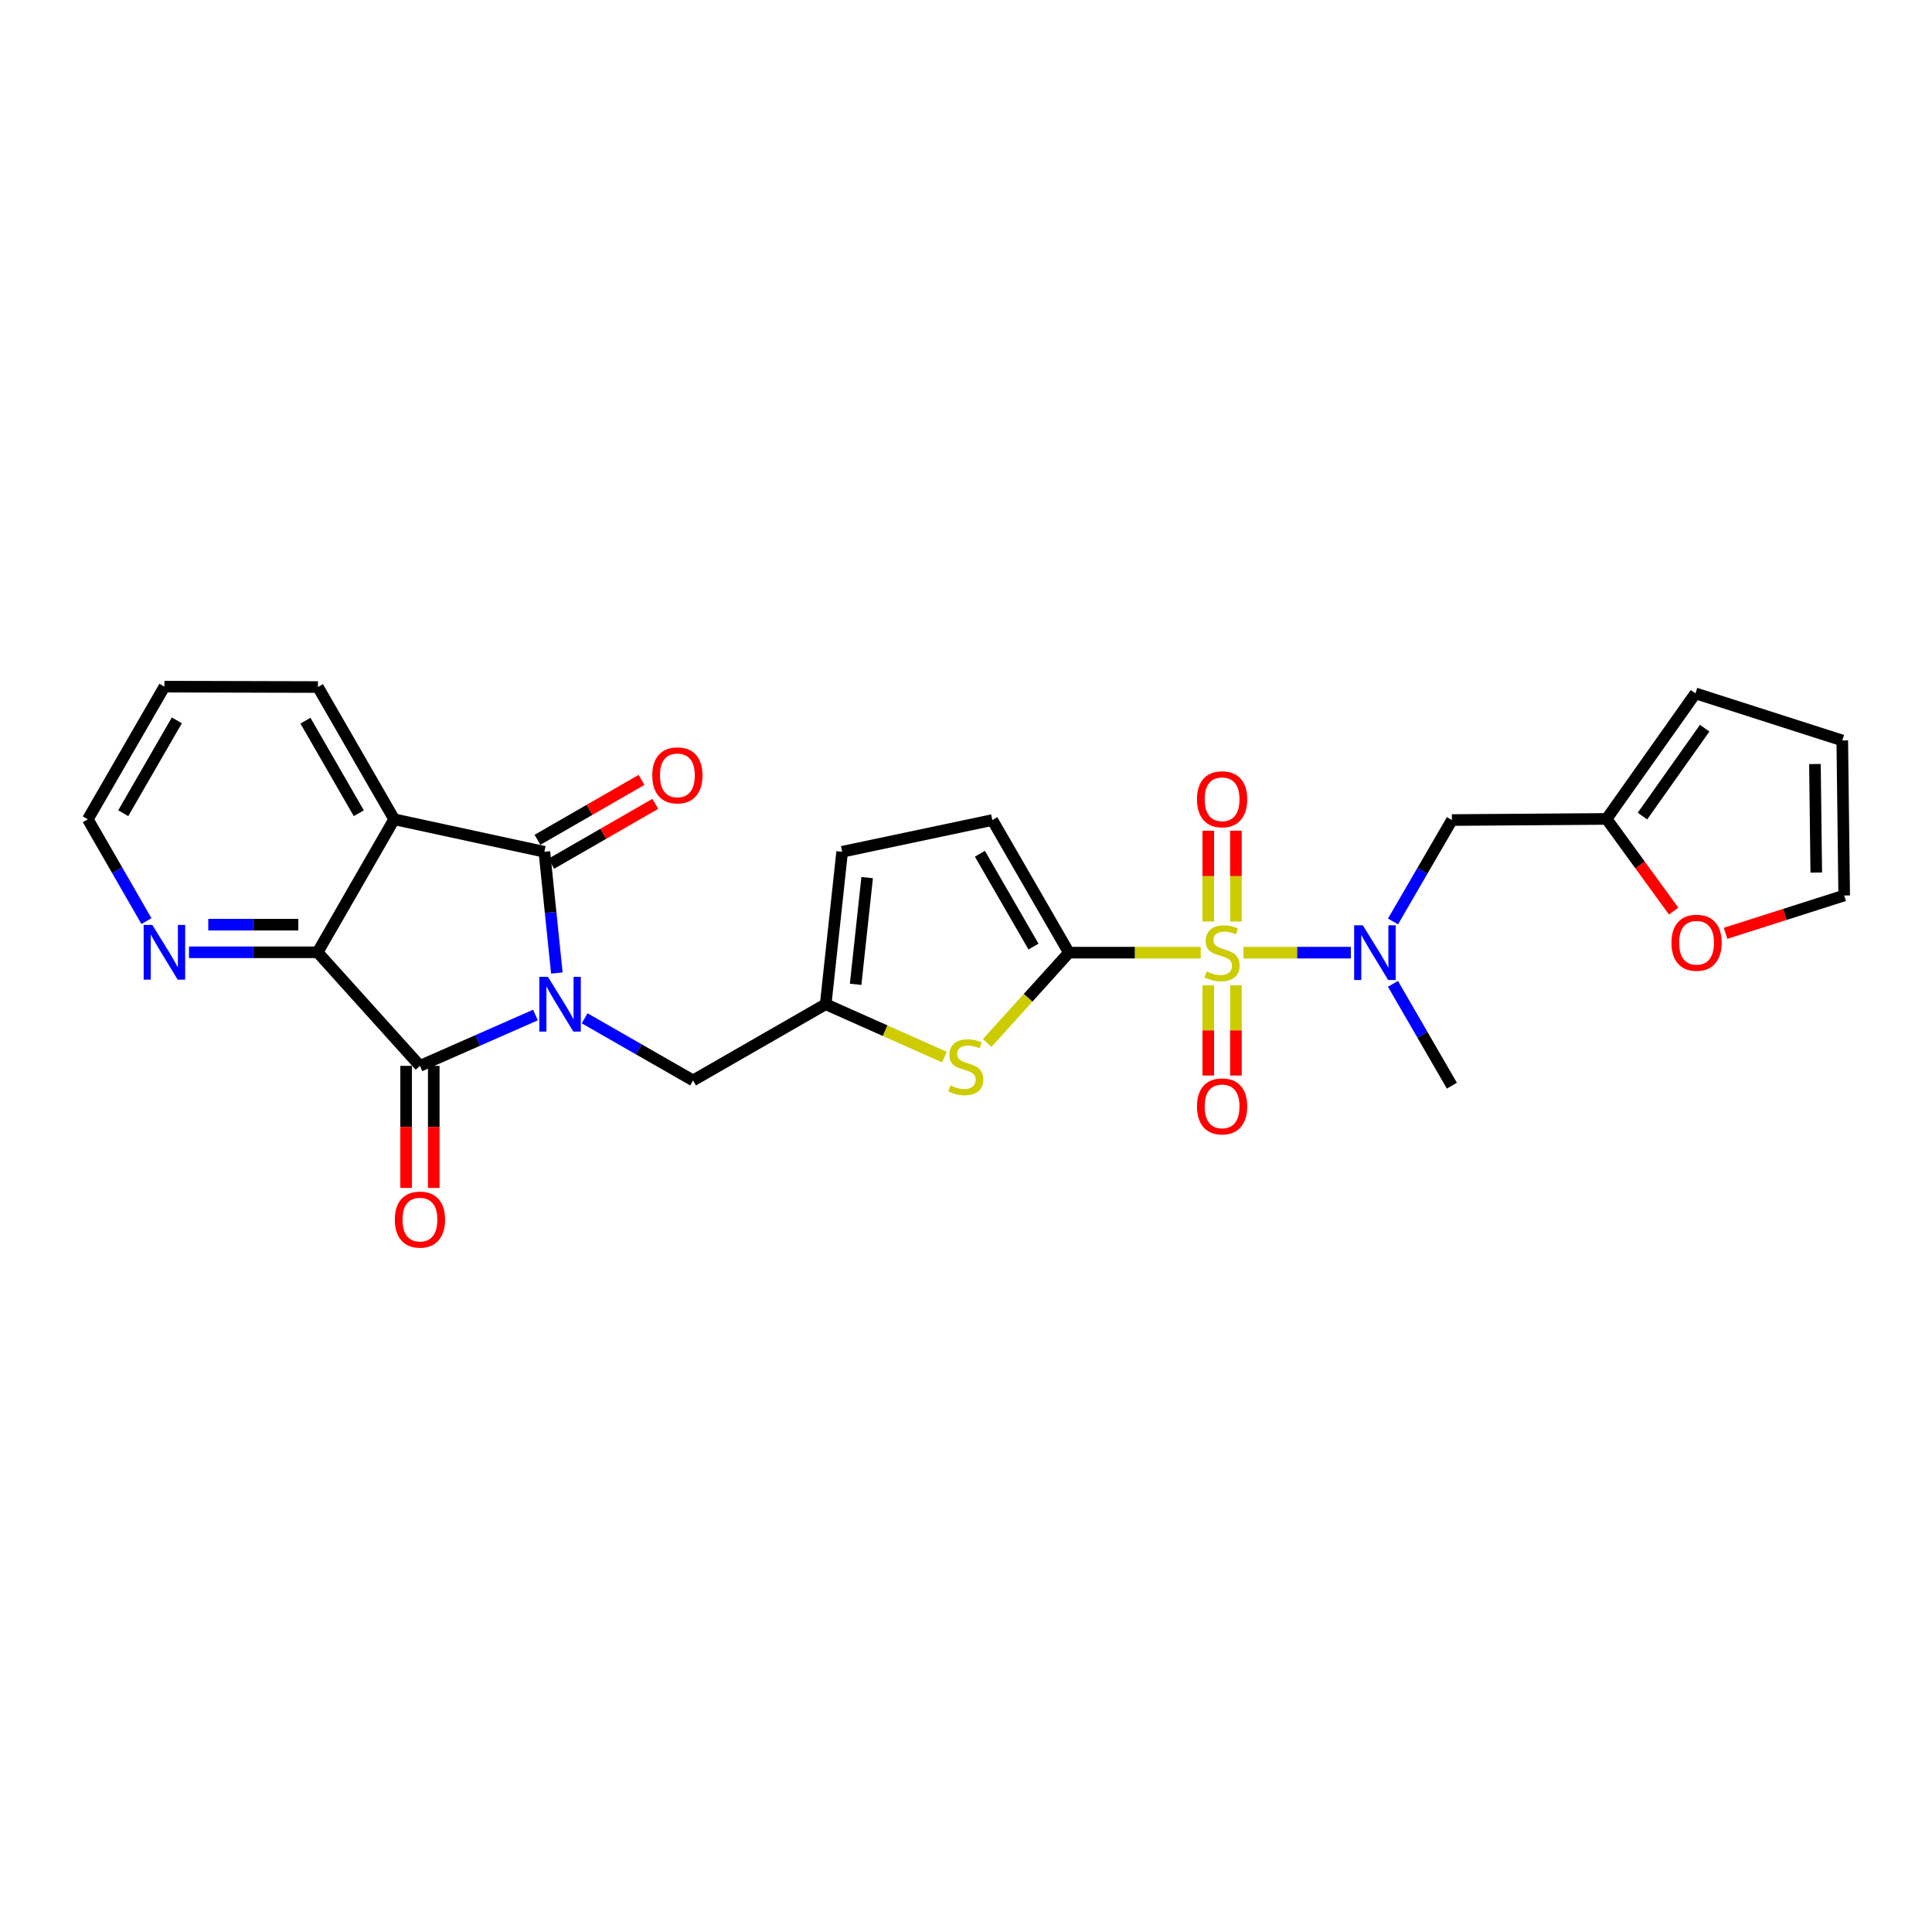 <?xml version='1.0' encoding='iso-8859-1'?>
<svg version='1.1' baseProfile='full'
              xmlns='http://www.w3.org/2000/svg'
                      xmlns:rdkit='http://www.rdkit.org/xml'
                      xmlns:xlink='http://www.w3.org/1999/xlink'
                  xml:space='preserve'
width='1000px' height='1000px' viewBox='0 0 1000 1000'>
<!-- END OF HEADER -->
<rect style='opacity:1.0;fill:#FFFFFF;stroke:none' width='1000' height='1000' x='0' y='0'> </rect>
<path class='bond-1' d='M 288.223,503.637 L 284.994,472.257' style='fill:none;fill-rule:evenodd;stroke:#0000FF;stroke-width:6px;stroke-linecap:butt;stroke-linejoin:miter;stroke-opacity:1' />
<path class='bond-1' d='M 284.994,472.257 L 281.765,440.877' style='fill:none;fill-rule:evenodd;stroke:#000000;stroke-width:6px;stroke-linecap:butt;stroke-linejoin:miter;stroke-opacity:1' />
<path class='bond-2' d='M 277.164,525.376 L 247.263,538.532' style='fill:none;fill-rule:evenodd;stroke:#0000FF;stroke-width:6px;stroke-linecap:butt;stroke-linejoin:miter;stroke-opacity:1' />
<path class='bond-2' d='M 247.263,538.532 L 217.362,551.687' style='fill:none;fill-rule:evenodd;stroke:#000000;stroke-width:6px;stroke-linecap:butt;stroke-linejoin:miter;stroke-opacity:1' />
<path class='bond-10' d='M 302.608,527.07 L 330.673,543.148' style='fill:none;fill-rule:evenodd;stroke:#0000FF;stroke-width:6px;stroke-linecap:butt;stroke-linejoin:miter;stroke-opacity:1' />
<path class='bond-10' d='M 330.673,543.148 L 358.737,559.227' style='fill:none;fill-rule:evenodd;stroke:#000000;stroke-width:6px;stroke-linecap:butt;stroke-linejoin:miter;stroke-opacity:1' />
<path class='bond-0' d='M 621.493,493.092 L 587.379,493.092' style='fill:none;fill-rule:evenodd;stroke:#CCCC00;stroke-width:6px;stroke-linecap:butt;stroke-linejoin:miter;stroke-opacity:1' />
<path class='bond-0' d='M 587.379,493.092 L 553.264,493.092' style='fill:none;fill-rule:evenodd;stroke:#000000;stroke-width:6px;stroke-linecap:butt;stroke-linejoin:miter;stroke-opacity:1' />
<path class='bond-7' d='M 643.613,493.092 L 671.41,493.092' style='fill:none;fill-rule:evenodd;stroke:#CCCC00;stroke-width:6px;stroke-linecap:butt;stroke-linejoin:miter;stroke-opacity:1' />
<path class='bond-7' d='M 671.41,493.092 L 699.208,493.092' style='fill:none;fill-rule:evenodd;stroke:#0000FF;stroke-width:6px;stroke-linecap:butt;stroke-linejoin:miter;stroke-opacity:1' />
<path class='bond-12' d='M 639.706,476.985 L 639.706,453.474' style='fill:none;fill-rule:evenodd;stroke:#CCCC00;stroke-width:6px;stroke-linecap:butt;stroke-linejoin:miter;stroke-opacity:1' />
<path class='bond-12' d='M 639.706,453.474 L 639.706,429.962' style='fill:none;fill-rule:evenodd;stroke:#FF0000;stroke-width:6px;stroke-linecap:butt;stroke-linejoin:miter;stroke-opacity:1' />
<path class='bond-12' d='M 625.405,476.985 L 625.405,453.474' style='fill:none;fill-rule:evenodd;stroke:#CCCC00;stroke-width:6px;stroke-linecap:butt;stroke-linejoin:miter;stroke-opacity:1' />
<path class='bond-12' d='M 625.405,453.474 L 625.405,429.962' style='fill:none;fill-rule:evenodd;stroke:#FF0000;stroke-width:6px;stroke-linecap:butt;stroke-linejoin:miter;stroke-opacity:1' />
<path class='bond-13' d='M 625.405,509.96 L 625.405,533.328' style='fill:none;fill-rule:evenodd;stroke:#CCCC00;stroke-width:6px;stroke-linecap:butt;stroke-linejoin:miter;stroke-opacity:1' />
<path class='bond-13' d='M 625.405,533.328 L 625.405,556.697' style='fill:none;fill-rule:evenodd;stroke:#FF0000;stroke-width:6px;stroke-linecap:butt;stroke-linejoin:miter;stroke-opacity:1' />
<path class='bond-13' d='M 639.706,509.96 L 639.706,533.328' style='fill:none;fill-rule:evenodd;stroke:#CCCC00;stroke-width:6px;stroke-linecap:butt;stroke-linejoin:miter;stroke-opacity:1' />
<path class='bond-13' d='M 639.706,533.328 L 639.706,556.697' style='fill:none;fill-rule:evenodd;stroke:#FF0000;stroke-width:6px;stroke-linecap:butt;stroke-linejoin:miter;stroke-opacity:1' />
<path class='bond-4' d='M 281.765,440.877 L 204.022,424.058' style='fill:none;fill-rule:evenodd;stroke:#000000;stroke-width:6px;stroke-linecap:butt;stroke-linejoin:miter;stroke-opacity:1' />
<path class='bond-17' d='M 285.332,447.074 L 312.261,431.573' style='fill:none;fill-rule:evenodd;stroke:#000000;stroke-width:6px;stroke-linecap:butt;stroke-linejoin:miter;stroke-opacity:1' />
<path class='bond-17' d='M 312.261,431.573 L 339.19,416.071' style='fill:none;fill-rule:evenodd;stroke:#FF0000;stroke-width:6px;stroke-linecap:butt;stroke-linejoin:miter;stroke-opacity:1' />
<path class='bond-17' d='M 278.197,434.68 L 305.126,419.178' style='fill:none;fill-rule:evenodd;stroke:#000000;stroke-width:6px;stroke-linecap:butt;stroke-linejoin:miter;stroke-opacity:1' />
<path class='bond-17' d='M 305.126,419.178 L 332.056,403.677' style='fill:none;fill-rule:evenodd;stroke:#FF0000;stroke-width:6px;stroke-linecap:butt;stroke-linejoin:miter;stroke-opacity:1' />
<path class='bond-5' d='M 217.362,551.687 L 164.392,492.91' style='fill:none;fill-rule:evenodd;stroke:#000000;stroke-width:6px;stroke-linecap:butt;stroke-linejoin:miter;stroke-opacity:1' />
<path class='bond-18' d='M 210.211,551.687 L 210.211,583.279' style='fill:none;fill-rule:evenodd;stroke:#000000;stroke-width:6px;stroke-linecap:butt;stroke-linejoin:miter;stroke-opacity:1' />
<path class='bond-18' d='M 210.211,583.279 L 210.211,614.87' style='fill:none;fill-rule:evenodd;stroke:#FF0000;stroke-width:6px;stroke-linecap:butt;stroke-linejoin:miter;stroke-opacity:1' />
<path class='bond-18' d='M 224.513,551.687 L 224.513,583.279' style='fill:none;fill-rule:evenodd;stroke:#000000;stroke-width:6px;stroke-linecap:butt;stroke-linejoin:miter;stroke-opacity:1' />
<path class='bond-18' d='M 224.513,583.279 L 224.513,614.87' style='fill:none;fill-rule:evenodd;stroke:#FF0000;stroke-width:6px;stroke-linecap:butt;stroke-linejoin:miter;stroke-opacity:1' />
<path class='bond-3' d='M 553.264,493.092 L 532.115,516.471' style='fill:none;fill-rule:evenodd;stroke:#000000;stroke-width:6px;stroke-linecap:butt;stroke-linejoin:miter;stroke-opacity:1' />
<path class='bond-3' d='M 532.115,516.471 L 510.965,539.849' style='fill:none;fill-rule:evenodd;stroke:#CCCC00;stroke-width:6px;stroke-linecap:butt;stroke-linejoin:miter;stroke-opacity:1' />
<path class='bond-28' d='M 553.264,493.092 L 513.634,424.455' style='fill:none;fill-rule:evenodd;stroke:#000000;stroke-width:6px;stroke-linecap:butt;stroke-linejoin:miter;stroke-opacity:1' />
<path class='bond-28' d='M 534.934,489.948 L 507.193,441.901' style='fill:none;fill-rule:evenodd;stroke:#000000;stroke-width:6px;stroke-linecap:butt;stroke-linejoin:miter;stroke-opacity:1' />
<path class='bond-23' d='M 204.022,424.058 L 164.575,355.611' style='fill:none;fill-rule:evenodd;stroke:#000000;stroke-width:6px;stroke-linecap:butt;stroke-linejoin:miter;stroke-opacity:1' />
<path class='bond-23' d='M 185.715,420.932 L 158.101,373.019' style='fill:none;fill-rule:evenodd;stroke:#000000;stroke-width:6px;stroke-linecap:butt;stroke-linejoin:miter;stroke-opacity:1' />
<path class='bond-27' d='M 204.022,424.058 L 164.392,492.91' style='fill:none;fill-rule:evenodd;stroke:#000000;stroke-width:6px;stroke-linecap:butt;stroke-linejoin:miter;stroke-opacity:1' />
<path class='bond-16' d='M 164.392,492.91 L 131.108,492.91' style='fill:none;fill-rule:evenodd;stroke:#000000;stroke-width:6px;stroke-linecap:butt;stroke-linejoin:miter;stroke-opacity:1' />
<path class='bond-16' d='M 131.108,492.91 L 97.823,492.91' style='fill:none;fill-rule:evenodd;stroke:#0000FF;stroke-width:6px;stroke-linecap:butt;stroke-linejoin:miter;stroke-opacity:1' />
<path class='bond-16' d='M 154.407,478.608 L 131.108,478.608' style='fill:none;fill-rule:evenodd;stroke:#000000;stroke-width:6px;stroke-linecap:butt;stroke-linejoin:miter;stroke-opacity:1' />
<path class='bond-16' d='M 131.108,478.608 L 107.808,478.608' style='fill:none;fill-rule:evenodd;stroke:#0000FF;stroke-width:6px;stroke-linecap:butt;stroke-linejoin:miter;stroke-opacity:1' />
<path class='bond-6' d='M 488.832,547.156 L 458.103,533.468' style='fill:none;fill-rule:evenodd;stroke:#CCCC00;stroke-width:6px;stroke-linecap:butt;stroke-linejoin:miter;stroke-opacity:1' />
<path class='bond-6' d='M 458.103,533.468 L 427.374,519.78' style='fill:none;fill-rule:evenodd;stroke:#000000;stroke-width:6px;stroke-linecap:butt;stroke-linejoin:miter;stroke-opacity:1' />
<path class='bond-11' d='M 721.021,476.948 L 736.257,450.701' style='fill:none;fill-rule:evenodd;stroke:#0000FF;stroke-width:6px;stroke-linecap:butt;stroke-linejoin:miter;stroke-opacity:1' />
<path class='bond-11' d='M 736.257,450.701 L 751.493,424.455' style='fill:none;fill-rule:evenodd;stroke:#000000;stroke-width:6px;stroke-linecap:butt;stroke-linejoin:miter;stroke-opacity:1' />
<path class='bond-24' d='M 720.994,509.241 L 736.244,535.593' style='fill:none;fill-rule:evenodd;stroke:#0000FF;stroke-width:6px;stroke-linecap:butt;stroke-linejoin:miter;stroke-opacity:1' />
<path class='bond-24' d='M 736.244,535.593 L 751.493,561.944' style='fill:none;fill-rule:evenodd;stroke:#000000;stroke-width:6px;stroke-linecap:butt;stroke-linejoin:miter;stroke-opacity:1' />
<path class='bond-8' d='M 427.374,519.78 L 358.737,559.227' style='fill:none;fill-rule:evenodd;stroke:#000000;stroke-width:6px;stroke-linecap:butt;stroke-linejoin:miter;stroke-opacity:1' />
<path class='bond-14' d='M 427.374,519.78 L 435.899,440.877' style='fill:none;fill-rule:evenodd;stroke:#000000;stroke-width:6px;stroke-linecap:butt;stroke-linejoin:miter;stroke-opacity:1' />
<path class='bond-14' d='M 442.871,509.481 L 448.839,454.249' style='fill:none;fill-rule:evenodd;stroke:#000000;stroke-width:6px;stroke-linecap:butt;stroke-linejoin:miter;stroke-opacity:1' />
<path class='bond-9' d='M 513.634,424.455 L 435.899,440.877' style='fill:none;fill-rule:evenodd;stroke:#000000;stroke-width:6px;stroke-linecap:butt;stroke-linejoin:miter;stroke-opacity:1' />
<path class='bond-15' d='M 751.493,424.455 L 831.564,423.875' style='fill:none;fill-rule:evenodd;stroke:#000000;stroke-width:6px;stroke-linecap:butt;stroke-linejoin:miter;stroke-opacity:1' />
<path class='bond-19' d='M 831.564,423.875 L 848.921,447.728' style='fill:none;fill-rule:evenodd;stroke:#000000;stroke-width:6px;stroke-linecap:butt;stroke-linejoin:miter;stroke-opacity:1' />
<path class='bond-19' d='M 848.921,447.728 L 866.278,471.581' style='fill:none;fill-rule:evenodd;stroke:#FF0000;stroke-width:6px;stroke-linecap:butt;stroke-linejoin:miter;stroke-opacity:1' />
<path class='bond-20' d='M 831.564,423.875 L 877.566,358.892' style='fill:none;fill-rule:evenodd;stroke:#000000;stroke-width:6px;stroke-linecap:butt;stroke-linejoin:miter;stroke-opacity:1' />
<path class='bond-20' d='M 850.136,422.39 L 882.338,376.903' style='fill:none;fill-rule:evenodd;stroke:#000000;stroke-width:6px;stroke-linecap:butt;stroke-linejoin:miter;stroke-opacity:1' />
<path class='bond-25' d='M 75.803,476.763 L 60.629,450.41' style='fill:none;fill-rule:evenodd;stroke:#0000FF;stroke-width:6px;stroke-linecap:butt;stroke-linejoin:miter;stroke-opacity:1' />
<path class='bond-25' d='M 60.629,450.41 L 45.455,424.058' style='fill:none;fill-rule:evenodd;stroke:#000000;stroke-width:6px;stroke-linecap:butt;stroke-linejoin:miter;stroke-opacity:1' />
<path class='bond-21' d='M 893.143,483.093 L 923.844,473.299' style='fill:none;fill-rule:evenodd;stroke:#FF0000;stroke-width:6px;stroke-linecap:butt;stroke-linejoin:miter;stroke-opacity:1' />
<path class='bond-21' d='M 923.844,473.299 L 954.545,463.505' style='fill:none;fill-rule:evenodd;stroke:#000000;stroke-width:6px;stroke-linecap:butt;stroke-linejoin:miter;stroke-opacity:1' />
<path class='bond-22' d='M 877.566,358.892 L 953.56,383.26' style='fill:none;fill-rule:evenodd;stroke:#000000;stroke-width:6px;stroke-linecap:butt;stroke-linejoin:miter;stroke-opacity:1' />
<path class='bond-30' d='M 954.545,463.505 L 953.56,383.26' style='fill:none;fill-rule:evenodd;stroke:#000000;stroke-width:6px;stroke-linecap:butt;stroke-linejoin:miter;stroke-opacity:1' />
<path class='bond-30' d='M 940.098,451.644 L 939.408,395.472' style='fill:none;fill-rule:evenodd;stroke:#000000;stroke-width:6px;stroke-linecap:butt;stroke-linejoin:miter;stroke-opacity:1' />
<path class='bond-26' d='M 164.575,355.611 L 85.1,355.404' style='fill:none;fill-rule:evenodd;stroke:#000000;stroke-width:6px;stroke-linecap:butt;stroke-linejoin:miter;stroke-opacity:1' />
<path class='bond-29' d='M 45.455,424.058 L 85.1,355.404' style='fill:none;fill-rule:evenodd;stroke:#000000;stroke-width:6px;stroke-linecap:butt;stroke-linejoin:miter;stroke-opacity:1' />
<path class='bond-29' d='M 63.786,420.911 L 91.538,372.854' style='fill:none;fill-rule:evenodd;stroke:#000000;stroke-width:6px;stroke-linecap:butt;stroke-linejoin:miter;stroke-opacity:1' />
<path  class='atom-0' d='M 283.625 505.62
L 292.905 520.62
Q 293.825 522.1, 295.305 524.78
Q 296.785 527.46, 296.865 527.62
L 296.865 505.62
L 300.625 505.62
L 300.625 533.94
L 296.745 533.94
L 286.785 517.54
Q 285.625 515.62, 284.385 513.42
Q 283.185 511.22, 282.825 510.54
L 282.825 533.94
L 279.145 533.94
L 279.145 505.62
L 283.625 505.62
' fill='#0000FF'/>
<path  class='atom-1' d='M 624.556 502.812
Q 624.876 502.932, 626.196 503.492
Q 627.516 504.052, 628.956 504.412
Q 630.436 504.732, 631.876 504.732
Q 634.556 504.732, 636.116 503.452
Q 637.676 502.132, 637.676 499.852
Q 637.676 498.292, 636.876 497.332
Q 636.116 496.372, 634.916 495.852
Q 633.716 495.332, 631.716 494.732
Q 629.196 493.972, 627.676 493.252
Q 626.196 492.532, 625.116 491.012
Q 624.076 489.492, 624.076 486.932
Q 624.076 483.372, 626.476 481.172
Q 628.916 478.972, 633.716 478.972
Q 636.996 478.972, 640.716 480.532
L 639.796 483.612
Q 636.396 482.212, 633.836 482.212
Q 631.076 482.212, 629.556 483.372
Q 628.036 484.492, 628.076 486.452
Q 628.076 487.972, 628.836 488.892
Q 629.636 489.812, 630.756 490.332
Q 631.916 490.852, 633.836 491.452
Q 636.396 492.252, 637.916 493.052
Q 639.436 493.852, 640.516 495.492
Q 641.636 497.092, 641.636 499.852
Q 641.636 503.772, 638.996 505.892
Q 636.396 507.972, 632.036 507.972
Q 629.516 507.972, 627.596 507.412
Q 625.716 506.892, 623.476 505.972
L 624.556 502.812
' fill='#CCCC00'/>
<path  class='atom-7' d='M 491.897 561.804
Q 492.217 561.924, 493.537 562.484
Q 494.857 563.044, 496.297 563.404
Q 497.777 563.724, 499.217 563.724
Q 501.897 563.724, 503.457 562.444
Q 505.017 561.124, 505.017 558.844
Q 505.017 557.284, 504.217 556.324
Q 503.457 555.364, 502.257 554.844
Q 501.057 554.324, 499.057 553.724
Q 496.537 552.964, 495.017 552.244
Q 493.537 551.524, 492.457 550.004
Q 491.417 548.484, 491.417 545.924
Q 491.417 542.364, 493.817 540.164
Q 496.257 537.964, 501.057 537.964
Q 504.337 537.964, 508.057 539.524
L 507.137 542.604
Q 503.737 541.204, 501.177 541.204
Q 498.417 541.204, 496.897 542.364
Q 495.377 543.484, 495.417 545.444
Q 495.417 546.964, 496.177 547.884
Q 496.977 548.804, 498.097 549.324
Q 499.257 549.844, 501.177 550.444
Q 503.737 551.244, 505.257 552.044
Q 506.777 552.844, 507.857 554.484
Q 508.977 556.084, 508.977 558.844
Q 508.977 562.764, 506.337 564.884
Q 503.737 566.964, 499.377 566.964
Q 496.857 566.964, 494.937 566.404
Q 493.057 565.884, 490.817 564.964
L 491.897 561.804
' fill='#CCCC00'/>
<path  class='atom-8' d='M 705.389 478.932
L 714.669 493.932
Q 715.589 495.412, 717.069 498.092
Q 718.549 500.772, 718.629 500.932
L 718.629 478.932
L 722.389 478.932
L 722.389 507.252
L 718.509 507.252
L 708.549 490.852
Q 707.389 488.932, 706.149 486.732
Q 704.949 484.532, 704.589 483.852
L 704.589 507.252
L 700.909 507.252
L 700.909 478.932
L 705.389 478.932
' fill='#0000FF'/>
<path  class='atom-13' d='M 619.556 413.698
Q 619.556 406.898, 622.916 403.098
Q 626.276 399.298, 632.556 399.298
Q 638.836 399.298, 642.196 403.098
Q 645.556 406.898, 645.556 413.698
Q 645.556 420.578, 642.156 424.498
Q 638.756 428.378, 632.556 428.378
Q 626.316 428.378, 622.916 424.498
Q 619.556 420.618, 619.556 413.698
M 632.556 425.178
Q 636.876 425.178, 639.196 422.298
Q 641.556 419.378, 641.556 413.698
Q 641.556 408.138, 639.196 405.338
Q 636.876 402.498, 632.556 402.498
Q 628.236 402.498, 625.876 405.298
Q 623.556 408.098, 623.556 413.698
Q 623.556 419.418, 625.876 422.298
Q 628.236 425.178, 632.556 425.178
' fill='#FF0000'/>
<path  class='atom-14' d='M 619.556 572.663
Q 619.556 565.863, 622.916 562.063
Q 626.276 558.263, 632.556 558.263
Q 638.836 558.263, 642.196 562.063
Q 645.556 565.863, 645.556 572.663
Q 645.556 579.543, 642.156 583.463
Q 638.756 587.343, 632.556 587.343
Q 626.316 587.343, 622.916 583.463
Q 619.556 579.583, 619.556 572.663
M 632.556 584.143
Q 636.876 584.143, 639.196 581.263
Q 641.556 578.343, 641.556 572.663
Q 641.556 567.103, 639.196 564.303
Q 636.876 561.463, 632.556 561.463
Q 628.236 561.463, 625.876 564.263
Q 623.556 567.063, 623.556 572.663
Q 623.556 578.383, 625.876 581.263
Q 628.236 584.143, 632.556 584.143
' fill='#FF0000'/>
<path  class='atom-17' d='M 78.84 478.75
L 88.12 493.75
Q 89.04 495.23, 90.52 497.91
Q 92 500.59, 92.08 500.75
L 92.08 478.75
L 95.84 478.75
L 95.84 507.07
L 91.96 507.07
L 82 490.67
Q 80.84 488.75, 79.6 486.55
Q 78.4 484.35, 78.04 483.67
L 78.04 507.07
L 74.36 507.07
L 74.36 478.75
L 78.84 478.75
' fill='#0000FF'/>
<path  class='atom-18' d='M 337.609 401.327
Q 337.609 394.527, 340.969 390.727
Q 344.329 386.927, 350.609 386.927
Q 356.889 386.927, 360.249 390.727
Q 363.609 394.527, 363.609 401.327
Q 363.609 408.207, 360.209 412.127
Q 356.809 416.007, 350.609 416.007
Q 344.369 416.007, 340.969 412.127
Q 337.609 408.247, 337.609 401.327
M 350.609 412.807
Q 354.929 412.807, 357.249 409.927
Q 359.609 407.007, 359.609 401.327
Q 359.609 395.767, 357.249 392.967
Q 354.929 390.127, 350.609 390.127
Q 346.289 390.127, 343.929 392.927
Q 341.609 395.727, 341.609 401.327
Q 341.609 407.047, 343.929 409.927
Q 346.289 412.807, 350.609 412.807
' fill='#FF0000'/>
<path  class='atom-19' d='M 204.362 631.258
Q 204.362 624.458, 207.722 620.658
Q 211.082 616.858, 217.362 616.858
Q 223.642 616.858, 227.002 620.658
Q 230.362 624.458, 230.362 631.258
Q 230.362 638.138, 226.962 642.058
Q 223.562 645.938, 217.362 645.938
Q 211.122 645.938, 207.722 642.058
Q 204.362 638.178, 204.362 631.258
M 217.362 642.738
Q 221.682 642.738, 224.002 639.858
Q 226.362 636.938, 226.362 631.258
Q 226.362 625.698, 224.002 622.898
Q 221.682 620.058, 217.362 620.058
Q 213.042 620.058, 210.682 622.858
Q 208.362 625.658, 208.362 631.258
Q 208.362 636.978, 210.682 639.858
Q 213.042 642.738, 217.362 642.738
' fill='#FF0000'/>
<path  class='atom-20' d='M 865.138 487.96
Q 865.138 481.16, 868.498 477.36
Q 871.858 473.56, 878.138 473.56
Q 884.418 473.56, 887.778 477.36
Q 891.138 481.16, 891.138 487.96
Q 891.138 494.84, 887.738 498.76
Q 884.338 502.64, 878.138 502.64
Q 871.898 502.64, 868.498 498.76
Q 865.138 494.88, 865.138 487.96
M 878.138 499.44
Q 882.458 499.44, 884.778 496.56
Q 887.138 493.64, 887.138 487.96
Q 887.138 482.4, 884.778 479.6
Q 882.458 476.76, 878.138 476.76
Q 873.818 476.76, 871.458 479.56
Q 869.138 482.36, 869.138 487.96
Q 869.138 493.68, 871.458 496.56
Q 873.818 499.44, 878.138 499.44
' fill='#FF0000'/>
</svg>
